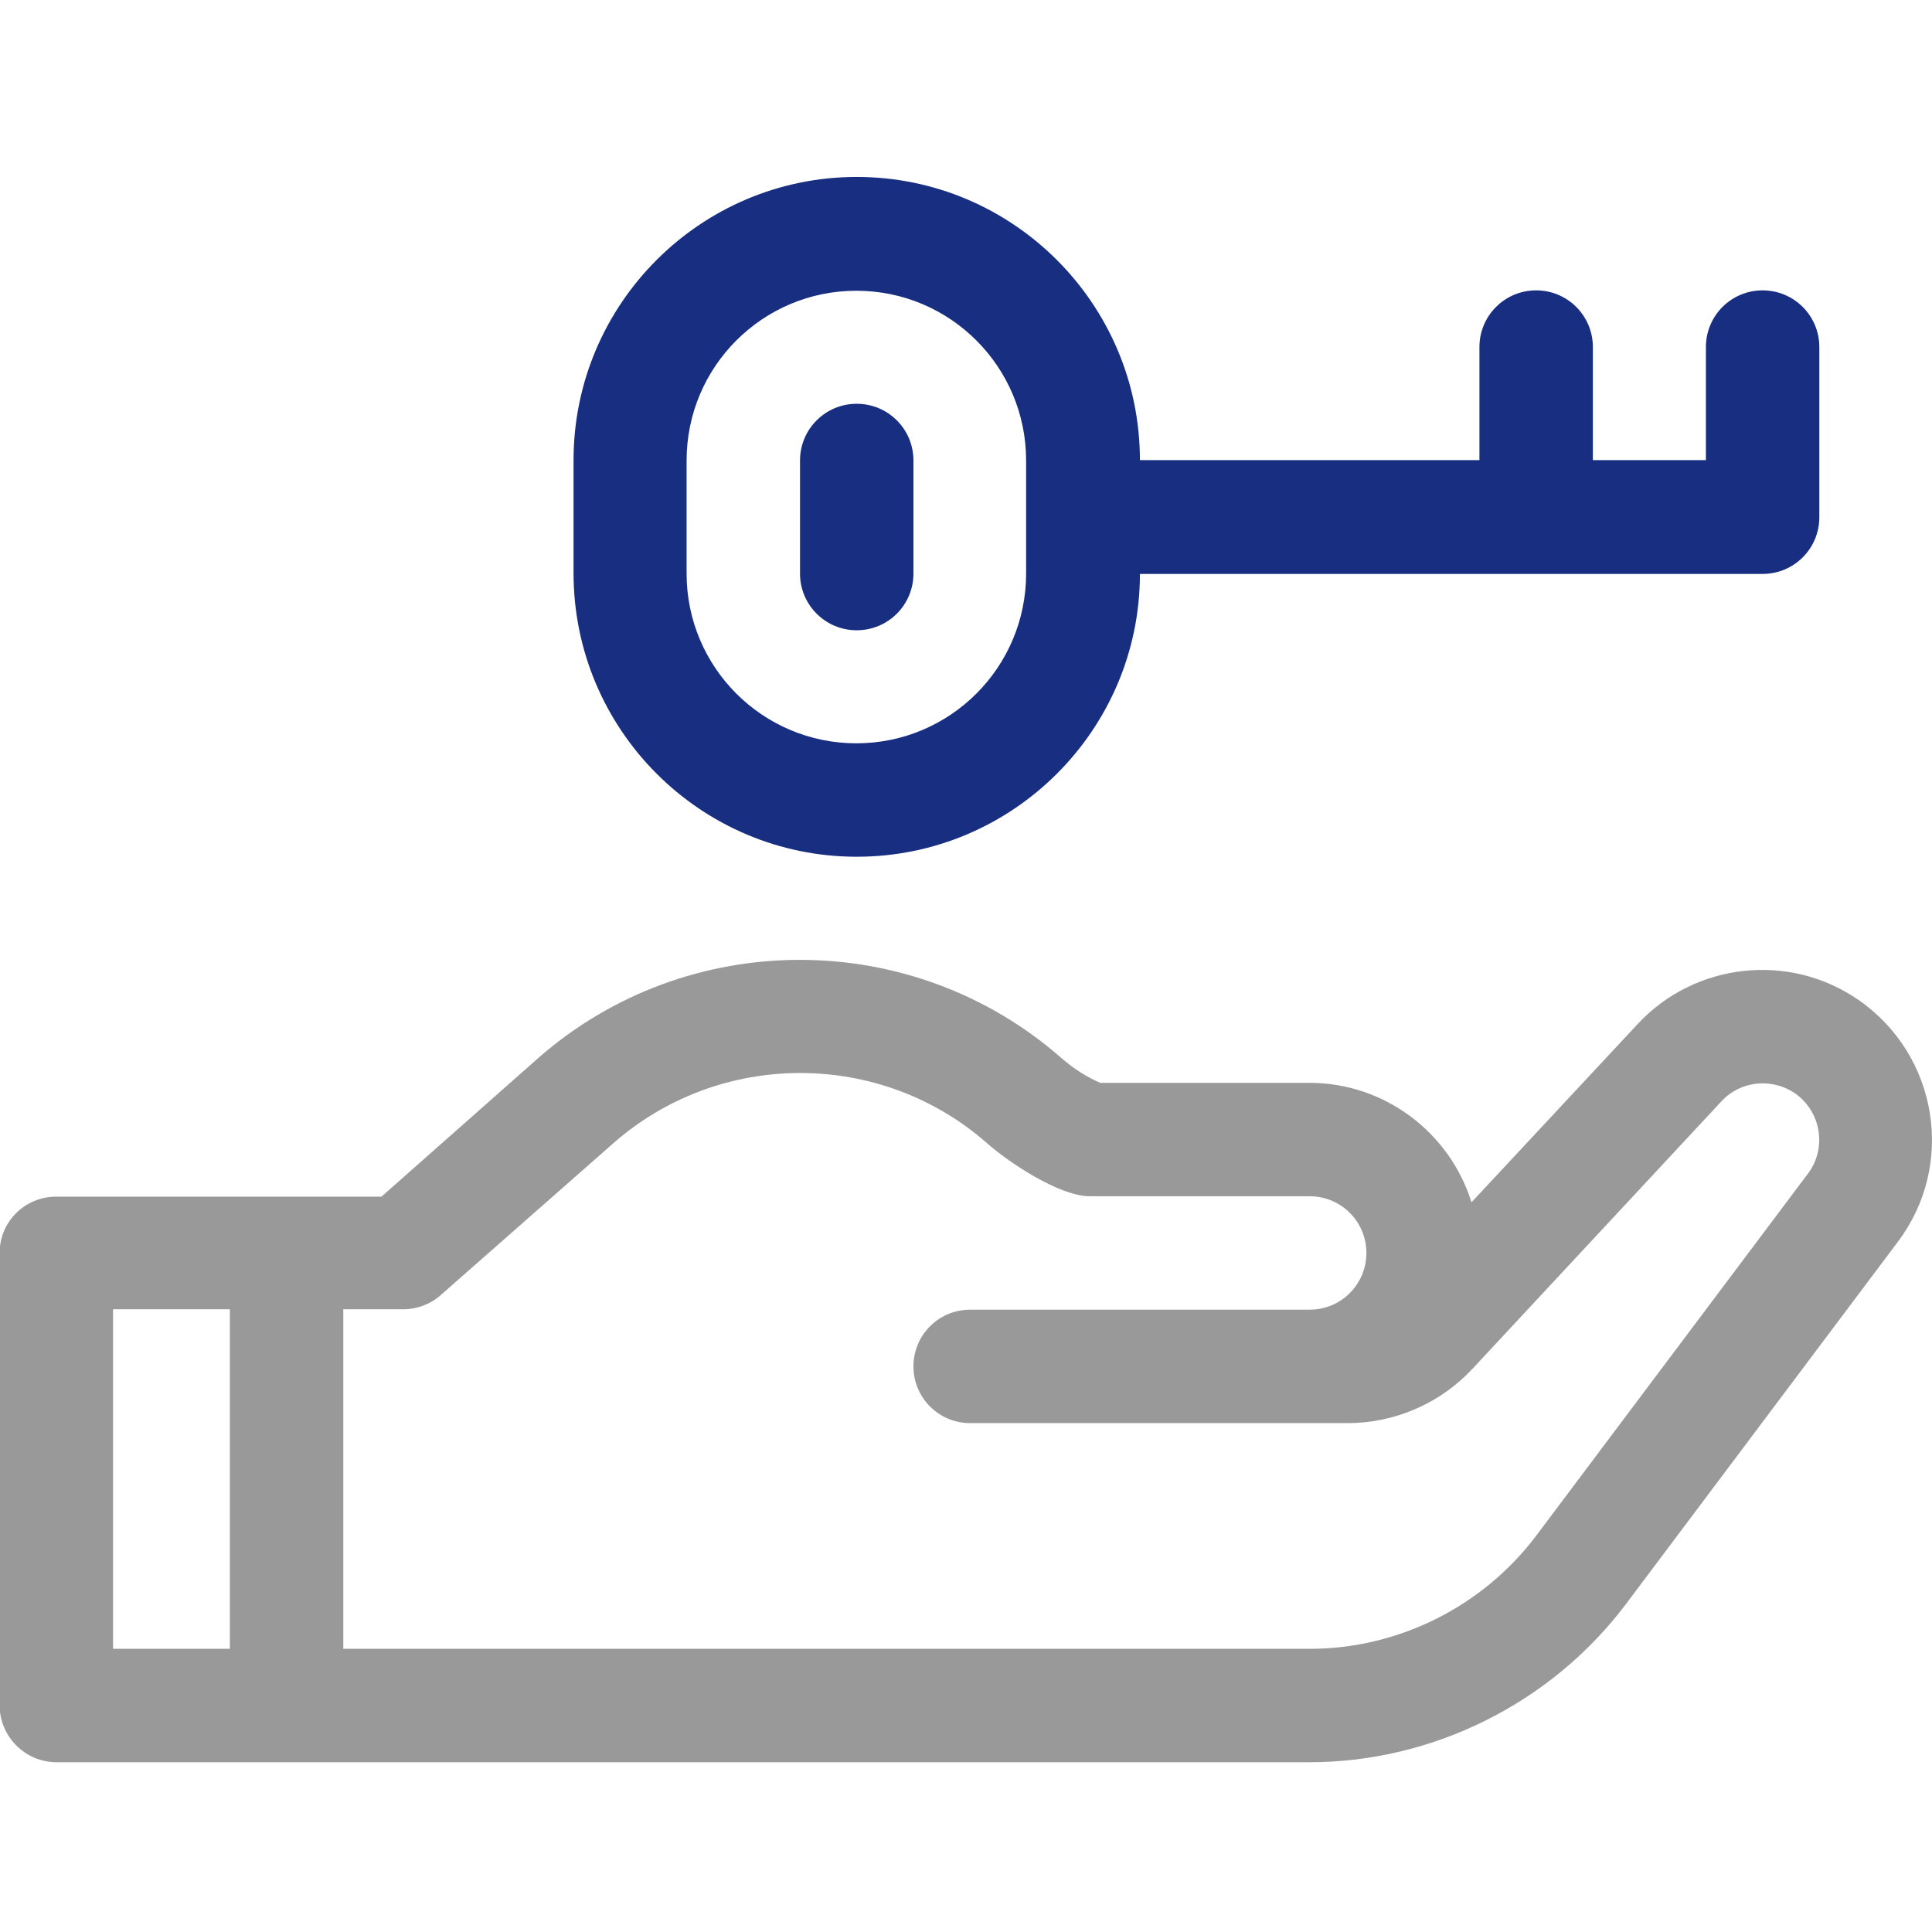 <svg xmlns="http://www.w3.org/2000/svg" xmlns:xlink="http://www.w3.org/1999/xlink" id="Layer_1" x="0px" y="0px" viewBox="0 0 511 511" style="enable-background:new 0 0 511 511;" xml:space="preserve"><style type="text/css">	.st0{fill:#999999;}	.st1{fill:#172E81;}</style><g id="surface1">	<path class="st0" d="M15,466.1c5.8,0,317,0,331.3,0c32.8,0,64.1-15.7,83.8-41.9l71.9-95.8c15.3-20.3,10.6-49.3-10.4-63.9  c-18.5-12.8-43.4-9.8-58.4,6.3l-44,47.2c-5.7-18.3-22.8-31.6-42.9-31.6H291c-3.7-1.6-7.1-3.8-10.2-6.5c-39.5-34.7-99-34.7-138.5,0  l-41.4,36.6c-2.7,0-82.7,0-86,0c-8.3,0-15,6.6-15,14.9v119.8C0,459.4,6.7,466.1,15,466.1z M106.6,346.3c3.6,0,7.2-1.3,9.9-3.7  l45.7-40.2c28.2-24.8,70.7-24.8,98.9,0c5.9,5.2,19.2,14,27.1,14h58.2c8.3,0,15,6.7,15,15s-6.7,15-15,15c-13.1,0-78.4,0-89.8,0  c-8.3,0-15,6.7-15,15s6.7,15,15,15c12.4,0,87.5,0,99.9,0s24.4-5.2,32.9-14.3l65.9-70.8c5.1-5.5,13.1-6.1,18.9-2.5  c7.4,4.7,9.2,14.7,4,21.6l-71.9,95.8c-14.1,18.7-36.4,29.9-59.9,29.9H90.8v-89.8H106.6z M29.9,346.3h30.9v89.8H29.9V346.3z"></path>	<path class="st1" d="M226.6,226.6c41.3,0,74.9-33.6,74.9-74.8h164.7c8.3,0,15-6.7,15-15v-45c0-8.3-6.7-15-15-15s-15,6.7-15,15v29.9  h-29.9V91.8c0-8.3-6.7-15-15-15s-15,6.7-15,15v29.9h-89.8c0-41.3-33.6-74.9-74.9-74.9s-74.9,33.6-74.9,74.9v29.9  C151.7,193,185.3,226.6,226.6,226.6z M181.6,121.8c0-24.8,20.1-44.9,44.9-44.9s44.9,20.1,44.9,44.9v29.9  c0,24.8-20.1,44.9-44.9,44.9s-44.9-20.1-44.9-44.9V121.8z"></path>	<path class="st1" d="M226.6,166.7c8.3,0,15-6.7,15-15v-29.9c0-8.3-6.7-15-15-15s-15,6.7-15,15v29.9  C211.6,160,218.3,166.7,226.6,166.7z"></path></g></svg>